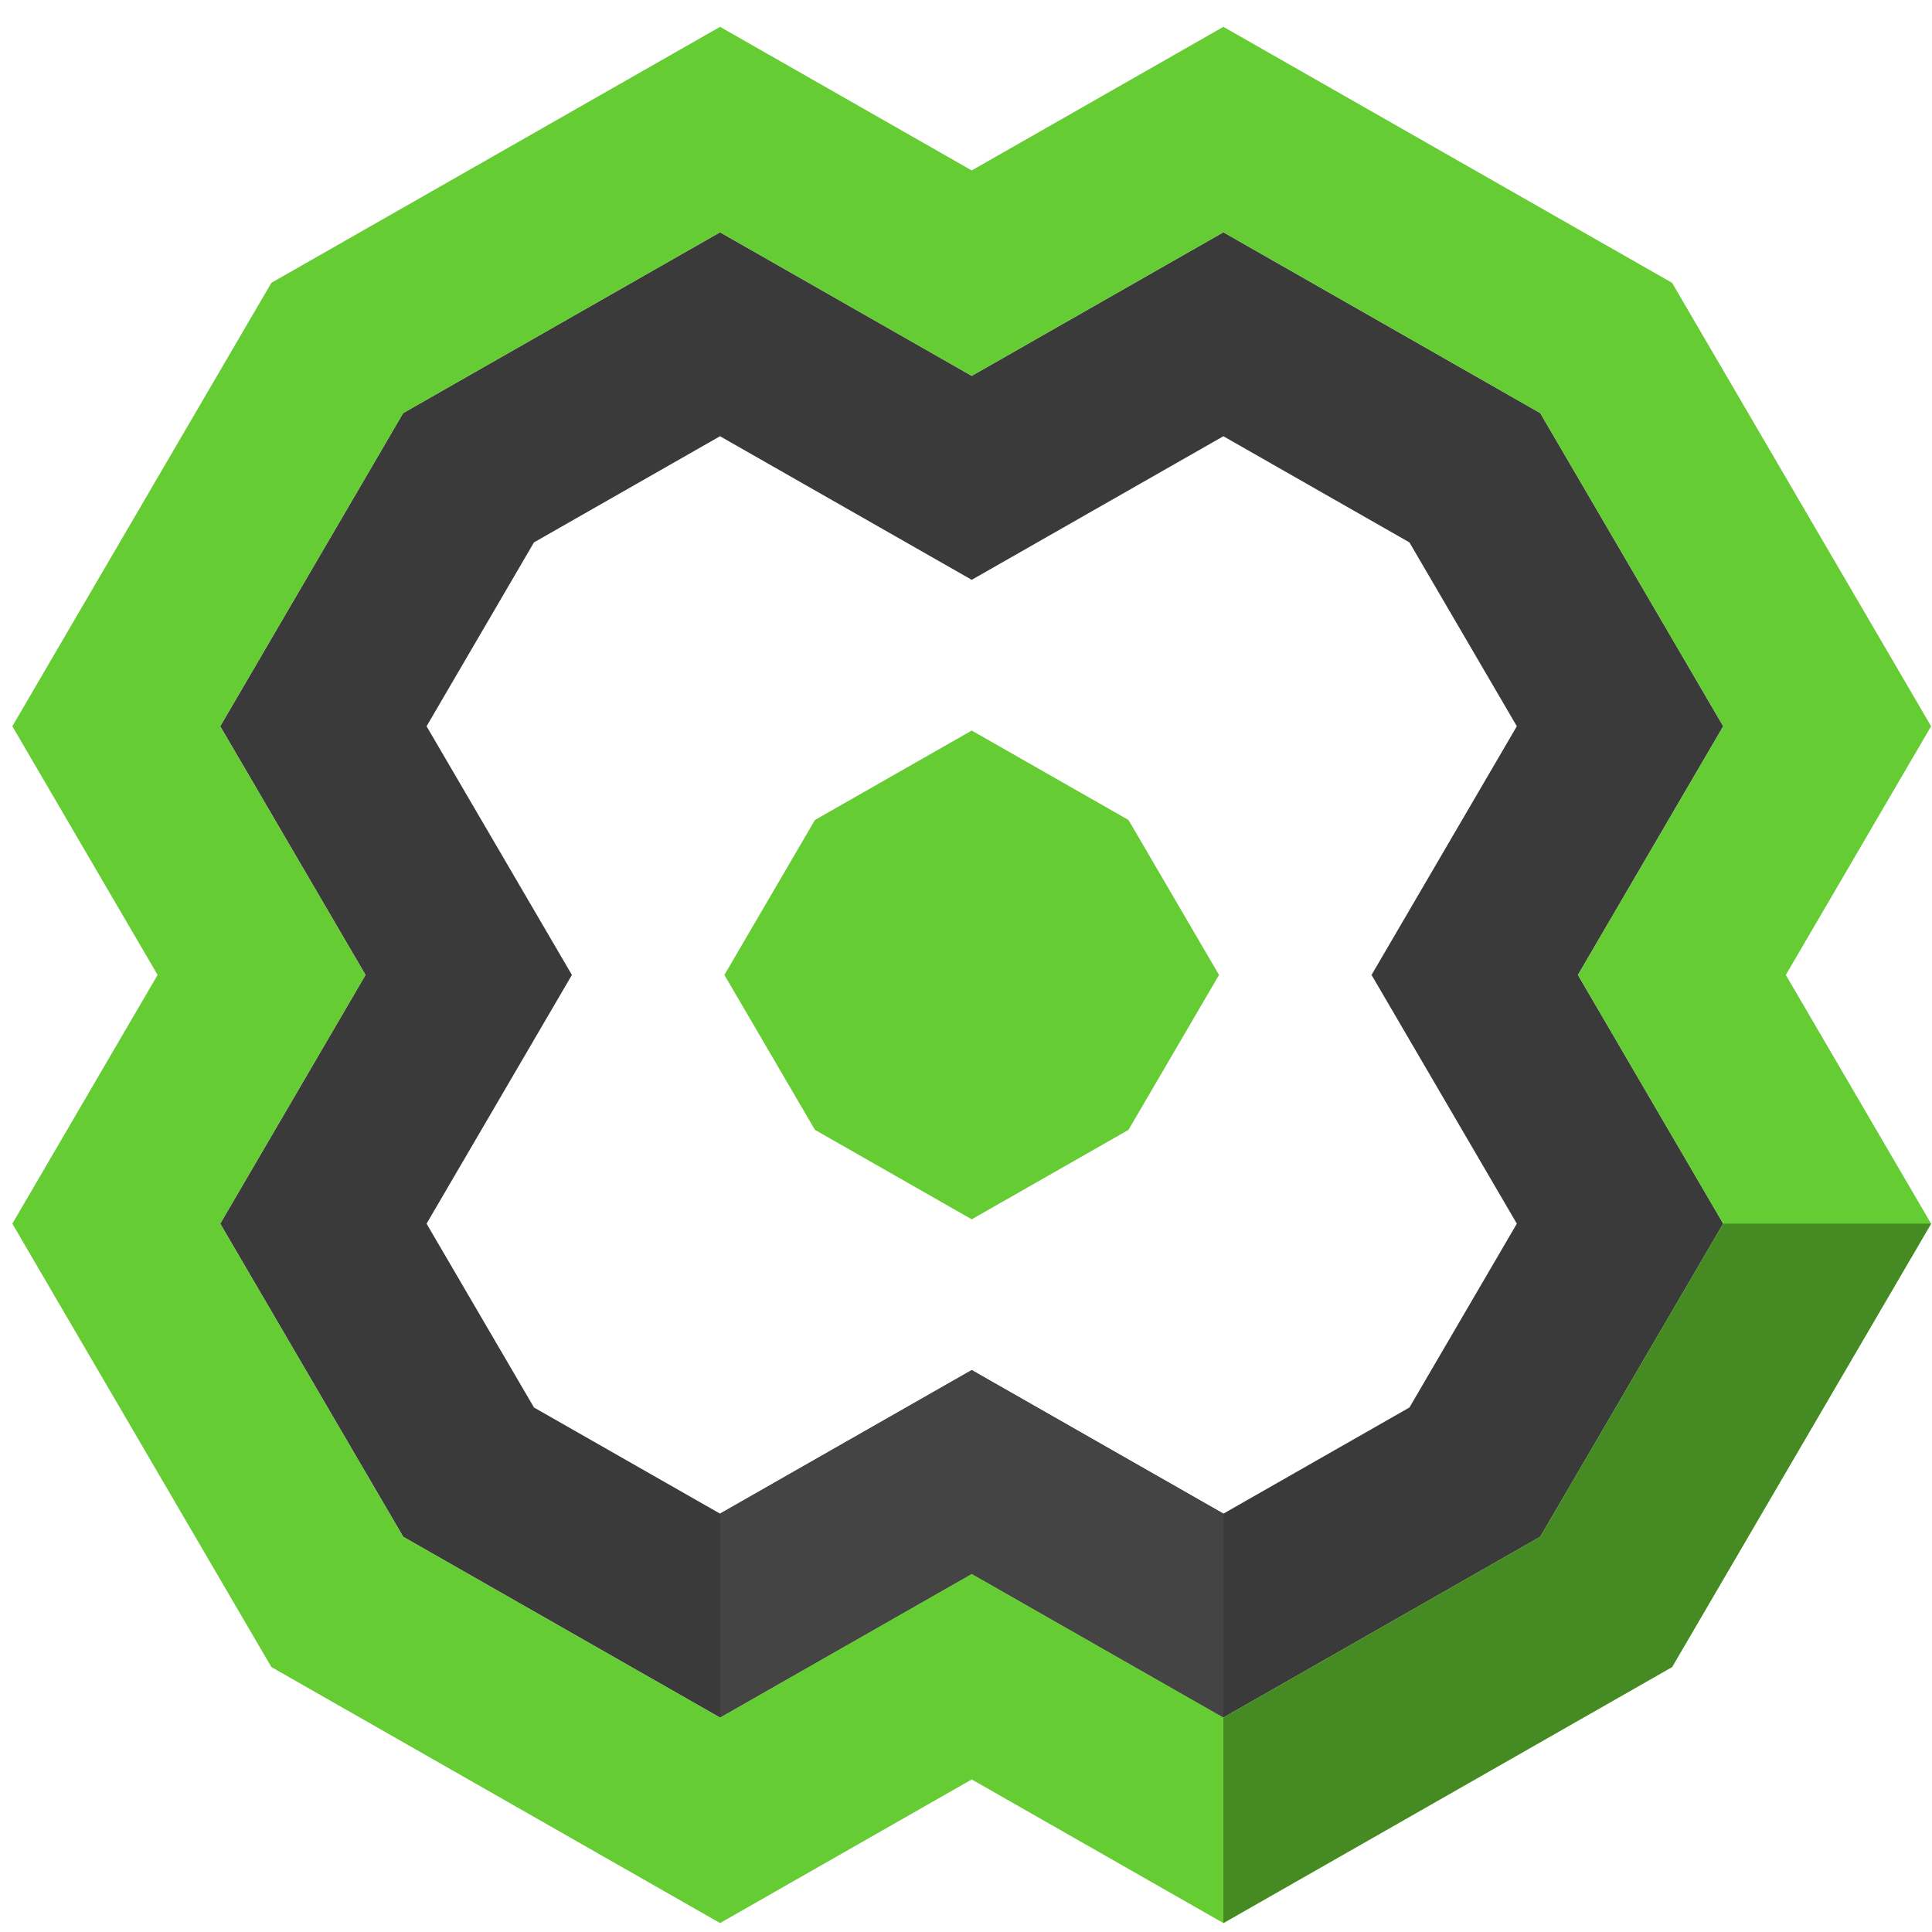 <svg width="54" height="54" viewBox="0 -0.5 54 53.5" fill="none" xmlns="http://www.w3.org/2000/svg">
  <path
    d="M31.542 30.83L27.16 33.33L22.778 30.83L20.247 26.5L22.778 22.169L27.16 19.669L31.542 22.169L34.072 26.5L31.542 30.83Z"
    fill="#66CC33" />
  <path
    d="M39.394 38.59L34.194 41.557L27.16 37.544L20.125 41.557L14.925 38.59L11.923 33.452L15.985 26.5L11.923 19.549L14.925 14.41L20.125 11.443L27.16 15.456L34.194 11.443L39.394 14.41L42.396 19.549L38.335 26.5L42.396 33.452L39.394 38.59ZM27.16 43.245L34.194 47.258L43.051 42.204L48.165 33.452L44.104 26.5L48.165 19.549L43.051 10.796L34.194 5.742L27.16 9.755L20.125 5.742L11.268 10.796L6.155 19.549L10.216 26.5L6.155 33.452L11.269 42.204L20.125 47.258L27.16 43.245Z"
    fill="#3A3A3A" />
  <path
    d="M27.16 37.544L34.194 41.557V47.258L27.16 43.245L20.125 47.258V41.557L27.16 37.544Z"
    fill="#444444" />
  <path
    d="M43.051 42.204L34.194 47.258L27.16 43.244L20.126 47.258L11.269 42.204L6.155 33.452L10.216 26.5L6.155 19.549L11.268 10.796L20.126 5.742L27.16 9.756L34.194 5.742L43.051 10.796L48.165 19.549L44.104 26.5L48.165 33.452L43.051 42.204ZM27.16 48.986L34.194 53L46.735 45.844L53.975 33.452L49.914 26.5L53.975 19.549L46.735 7.155L34.194 3.13414e-05L27.16 4.014L20.126 3.13414e-05L7.585 7.155L0.345 19.549L4.405 26.5L0.345 33.452L7.585 45.844L20.126 53L27.16 48.986Z"
    fill="#66CC33" />
  <path
    d="M43.051 42.204L34.194 47.258V53L46.735 45.844L53.975 33.452H48.165L43.051 42.204Z"
    fill="#458A22" />
</svg>
